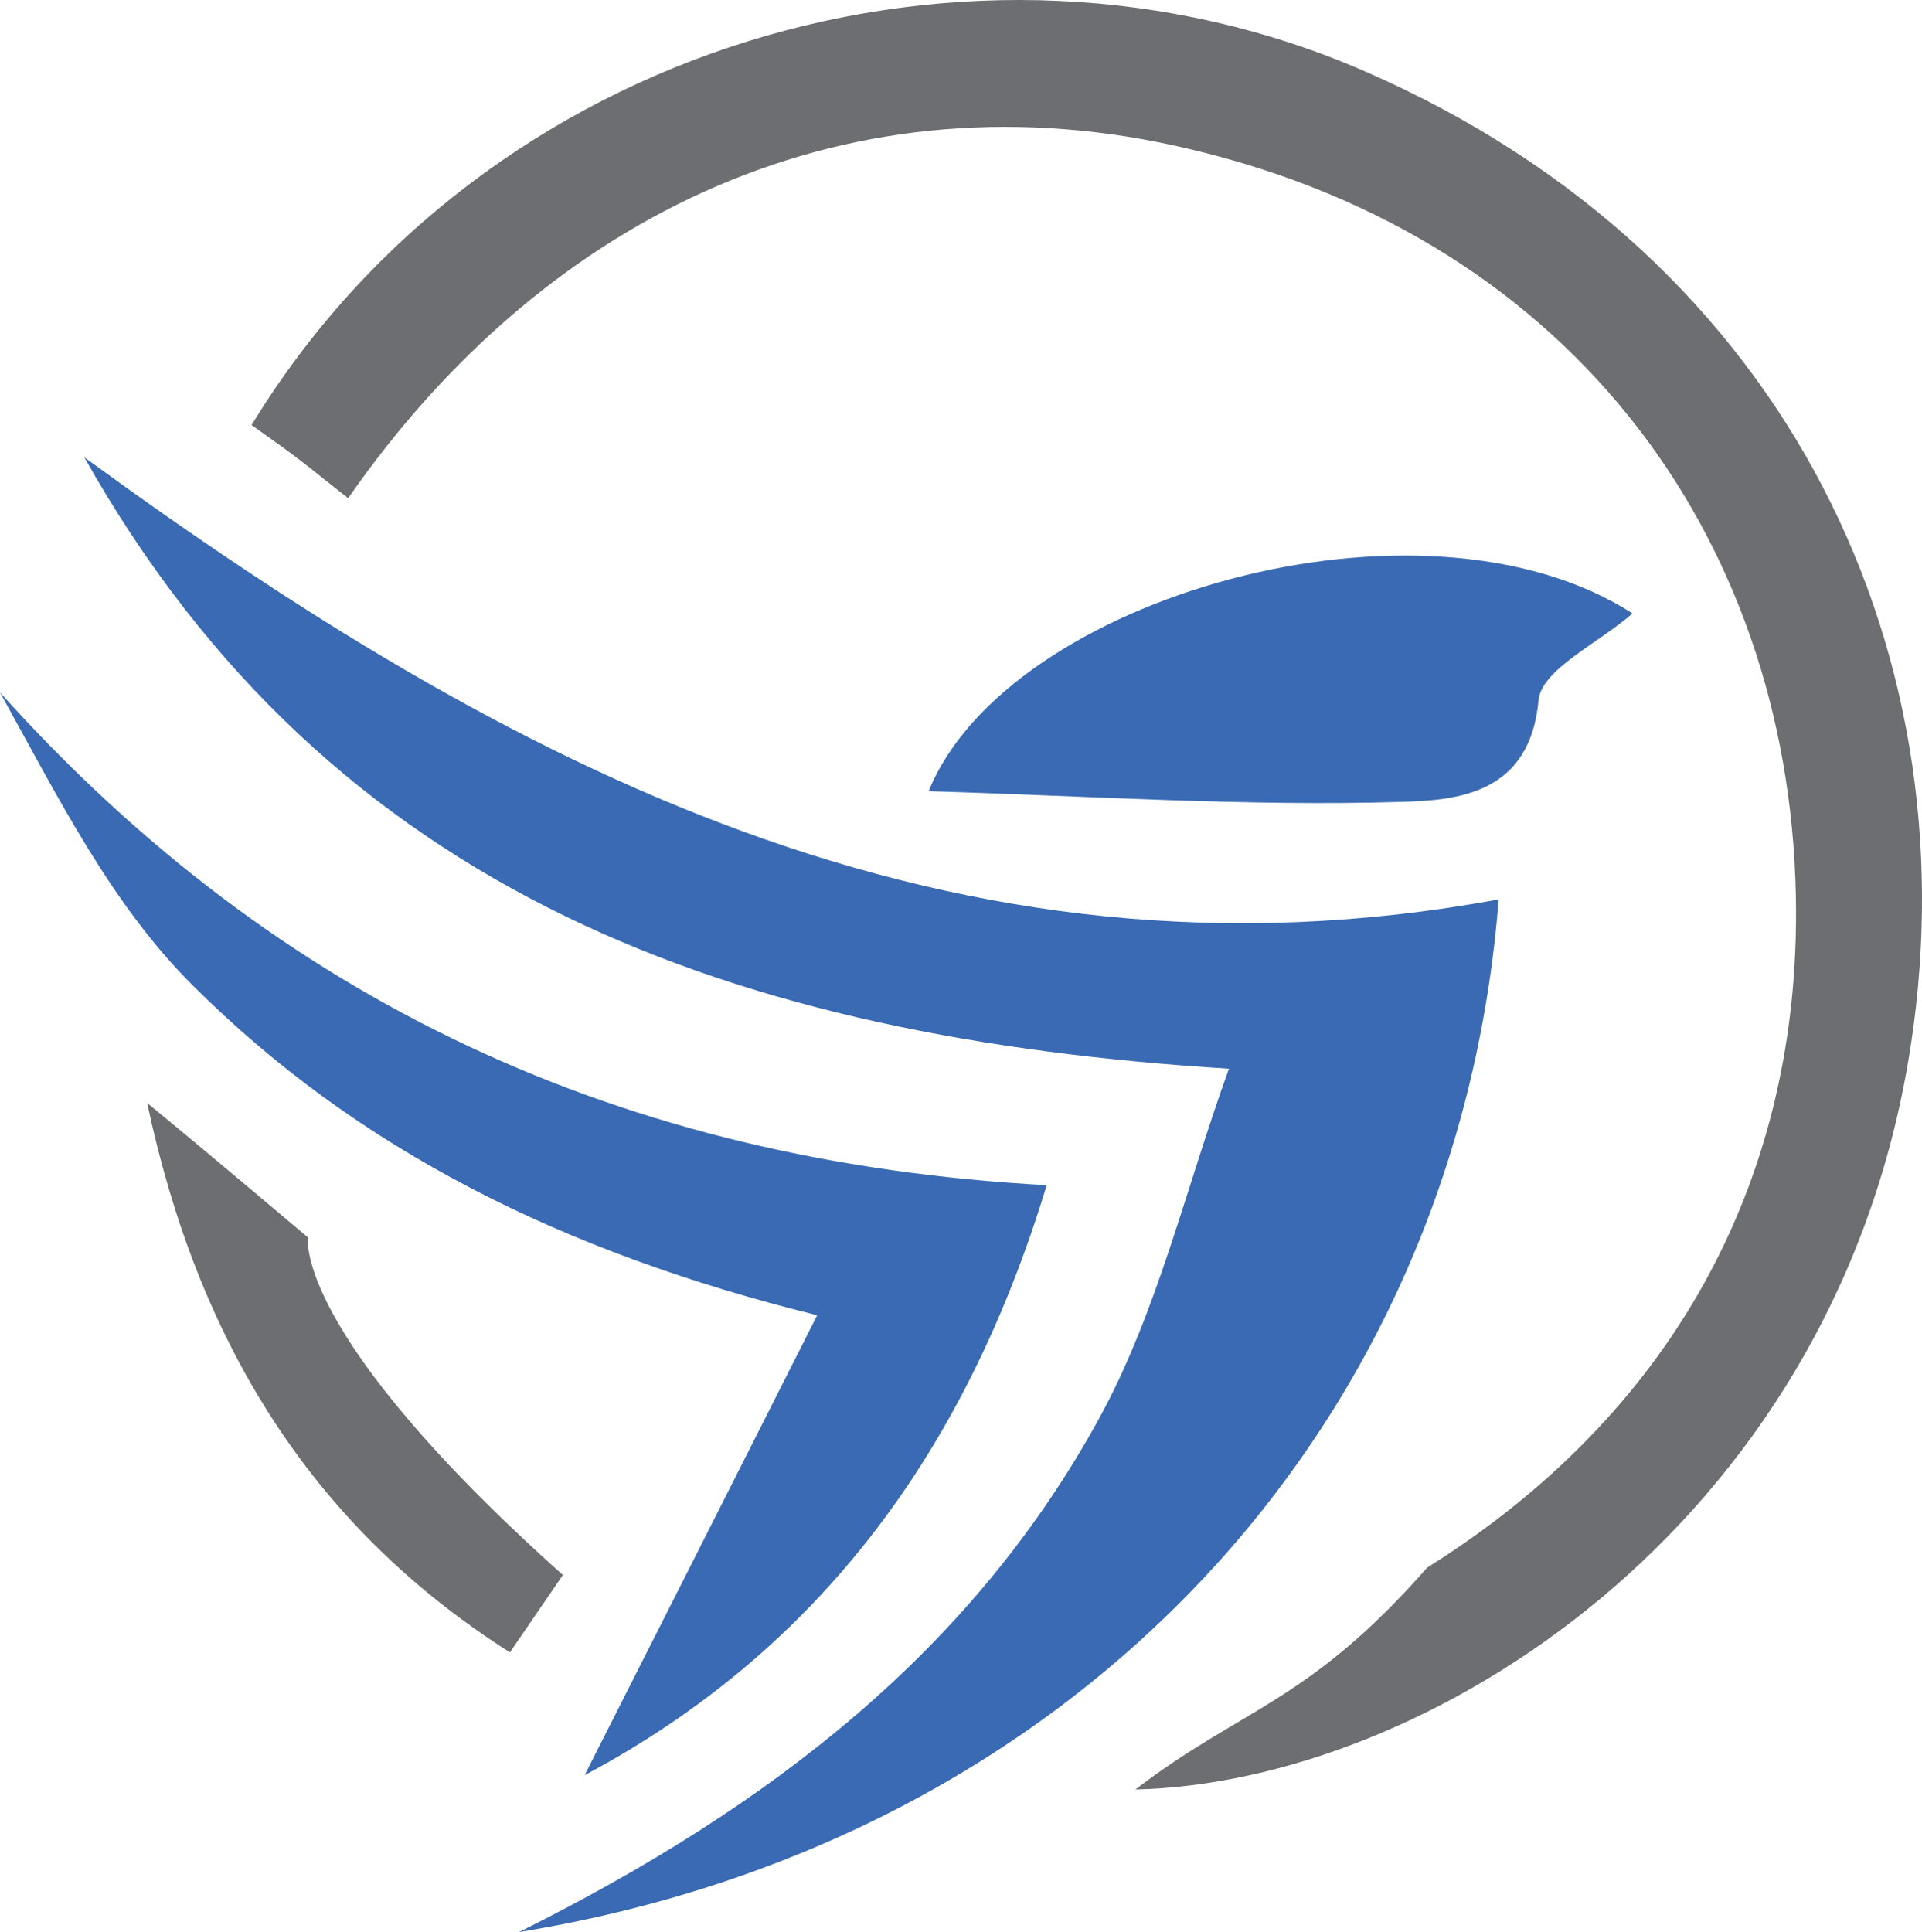 <?xml version="1.0" encoding="UTF-8"?> <svg xmlns="http://www.w3.org/2000/svg" viewBox="0 0 347.79 349.61"> <defs> <style>.cls-1{fill:#6d6e71;}.cls-2{fill:#396ab3;}</style> </defs> <title>logo_true</title> <g id="Слой_2" data-name="Слой 2"> <g id="Слой_1-2" data-name="Слой 1"> <path class="cls-1" d="M63,90.15c-4-3.12-6.64-5.32-9.41-7.41s-5.4-3.91-8.07-5.82c42-69,130.64-95,201.63-63.94,77.48,33.88,110.42,107,98.14,179.14C330.9,276.61,258.1,322.57,205.46,323.81c19.11-14.69,31.32-15.68,52.79-40.15C302.37,256,325.1,214.44,325,165c-.18-65.7-39.22-121.33-109.62-138C154.31,12.4,99.09,38.23,63,90.15Z"></path> <path class="cls-2" d="M15.26,82.75c76.45,55.79,156.62,98.3,255.92,80-7.46,95.84-76.84,170.5-177.26,186.86,46-22.9,82.2-51.36,105-93,10.51-19.18,15.55-41.35,23.46-63.23C133.63,187.88,59.93,162.19,15.26,82.75Z"></path> <path class="cls-2" d="M147.87,238c-46.12-11.41-83.24-30-113-59.7-14.7-14.59-24.44-34.17-34.87-53,50.27,56,112.67,85,189.4,89.16-14.45,47.7-40.88,84-83.61,106.76C119.21,294.7,132.74,268,147.87,238Z"></path> <path class="cls-2" d="M295.4,111c-6.17,5.42-16.49,10.13-17,15.74-1.58,17-14.73,18.06-24.69,18.36-28.08.85-56.25-1.06-85.67-1.93C182.19,108.13,257.31,86.51,295.4,111Z"></path> <path class="cls-1" d="M101.86,285l-9.59,14c-36.37-23.12-56.61-56.84-65.64-99.41,9.8,8,29.1,24.33,29.1,24.33S52.78,241.13,101.86,285Z"></path> </g> </g> </svg> 